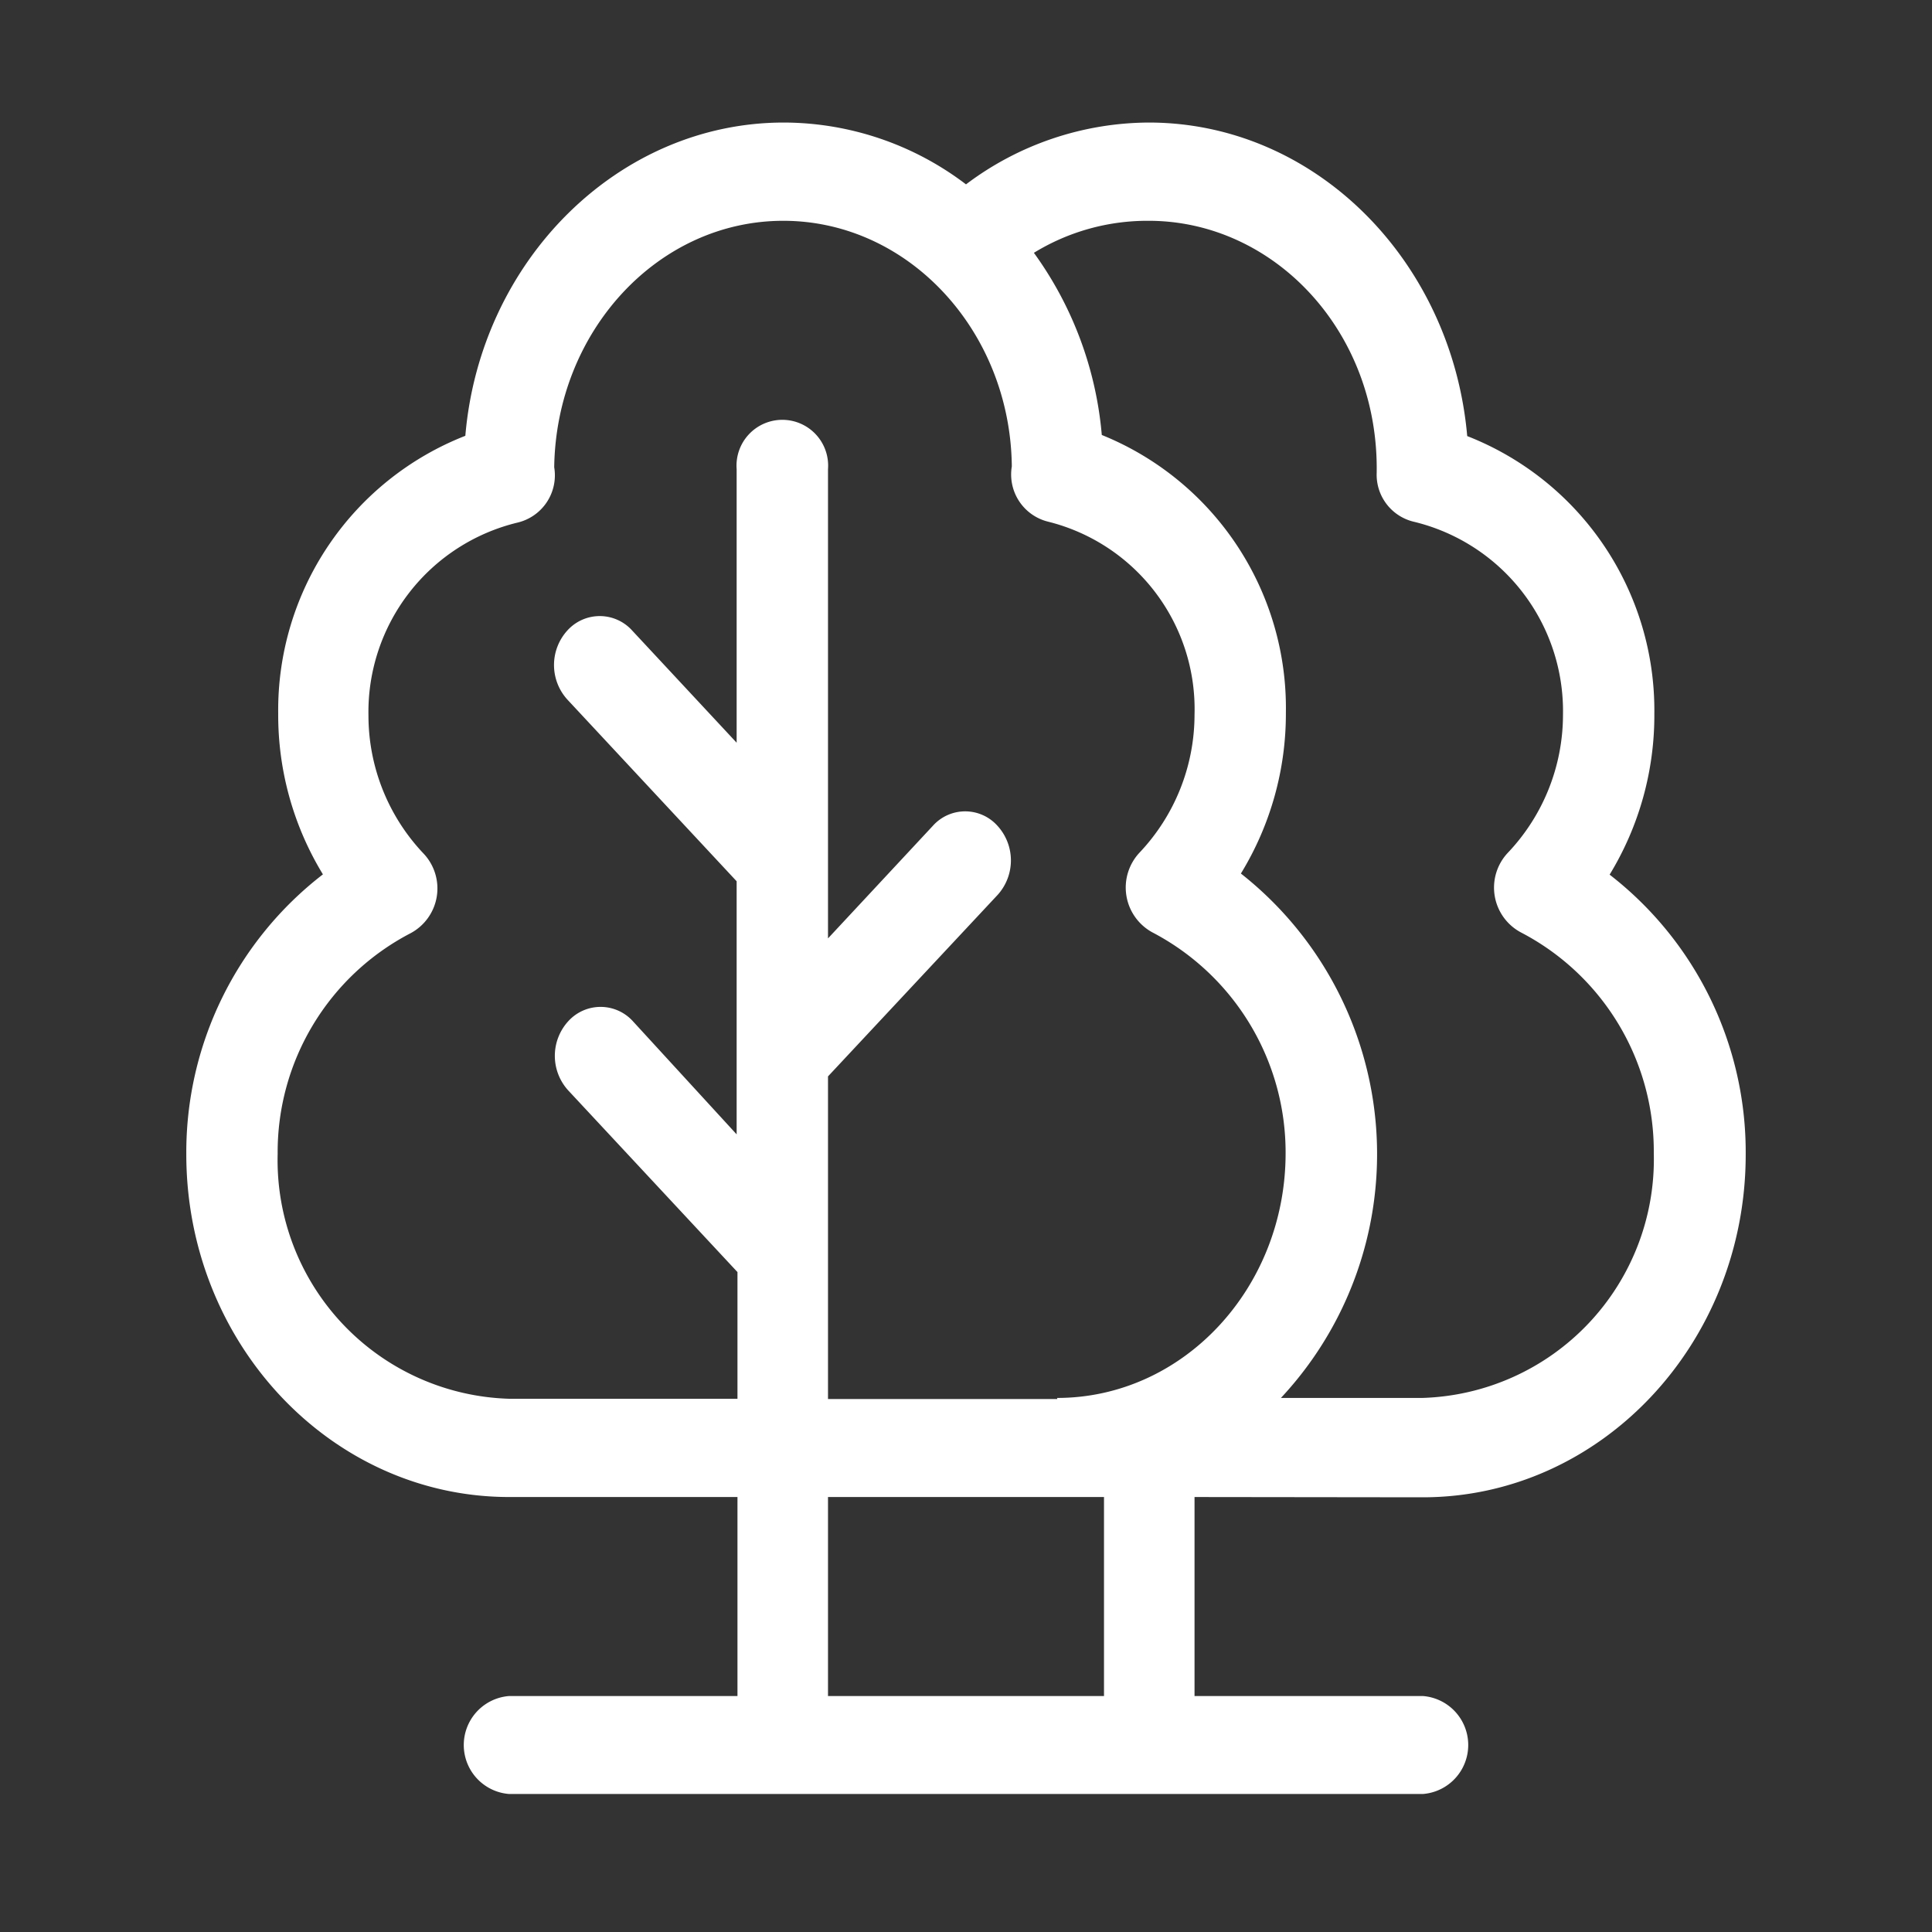 <svg id="Capa_1" data-name="Capa 1" xmlns="http://www.w3.org/2000/svg" viewBox="0 0 70 70"><rect x="0" y="0" width="70" height="70" fill="#333333" stroke="none"/><defs><style>.cls-1{fill:#fff;}</style></defs><title>arrestre dissetodiseo</title><path class="cls-1" d="M38.31,50.69H30V39l6.14-6.57a1.86,1.86,0,0,0,0-2.51,1.57,1.57,0,0,0-2.34,0L30,34V17a1.66,1.66,0,1,0-3.31,0v9.91l-3.79-4.07a1.58,1.58,0,0,0-2.34,0,1.86,1.86,0,0,0,0,2.51l6.13,6.58v9.17L22.93,37a1.58,1.58,0,0,0-2.34,0,1.86,1.86,0,0,0,0,2.51l6.13,6.58v4.59H18.45a8.65,8.65,0,0,1-8.39-8.87,8.94,8.94,0,0,1,4.82-8,1.84,1.84,0,0,0,.47-2.88,7.27,7.27,0,0,1-2-5,7.06,7.06,0,0,1,5.42-7,1.76,1.76,0,0,0,1.31-2C20.15,12,23.84,8,28.38,8s8.23,4,8.28,8.9a1.76,1.76,0,0,0,1.31,2,7,7,0,0,1,5.31,7,7.28,7.28,0,0,1-2,5,1.85,1.85,0,0,0,.47,2.88,9,9,0,0,1,4.83,8c0,4.89-3.71,8.87-8.28,8.87M40,61.45H30V54.24H40ZM41.62,8c4.53,0,8.34,4,8.26,9.13a1.75,1.75,0,0,0,1.33,1.77,7.06,7.06,0,0,1,5.42,7,7.27,7.27,0,0,1-2,5,1.84,1.84,0,0,0,.47,2.88,8.94,8.94,0,0,1,4.82,8,8.65,8.65,0,0,1-8.39,8.87H46.41a12.94,12.94,0,0,0-1.45-19,11.09,11.09,0,0,0,1.63-5.83,10.67,10.67,0,0,0-6.67-10.06,13.17,13.17,0,0,0-2.46-6.6A7.86,7.86,0,0,1,41.62,8m9.93,46.25c6.45,0,11.7-5.57,11.7-12.42a12.72,12.72,0,0,0-4.93-10.14,11.08,11.08,0,0,0,1.62-5.83,10.67,10.67,0,0,0-6.78-10.06C52.6,9.43,47.64,4.44,41.62,4.44A11.07,11.07,0,0,0,35,6.68a10.93,10.93,0,0,0-6.6-2.24c-6,0-11,5-11.54,11.35a10.67,10.67,0,0,0-6.78,10.06,11.08,11.08,0,0,0,1.62,5.83A12.72,12.72,0,0,0,6.75,41.82c0,6.85,5.25,12.42,11.7,12.42h8.27v7.21H18.45a1.78,1.78,0,0,0,0,3.55h33.1a1.78,1.78,0,0,0,0-3.55H43.28V54.24Z"/></svg>